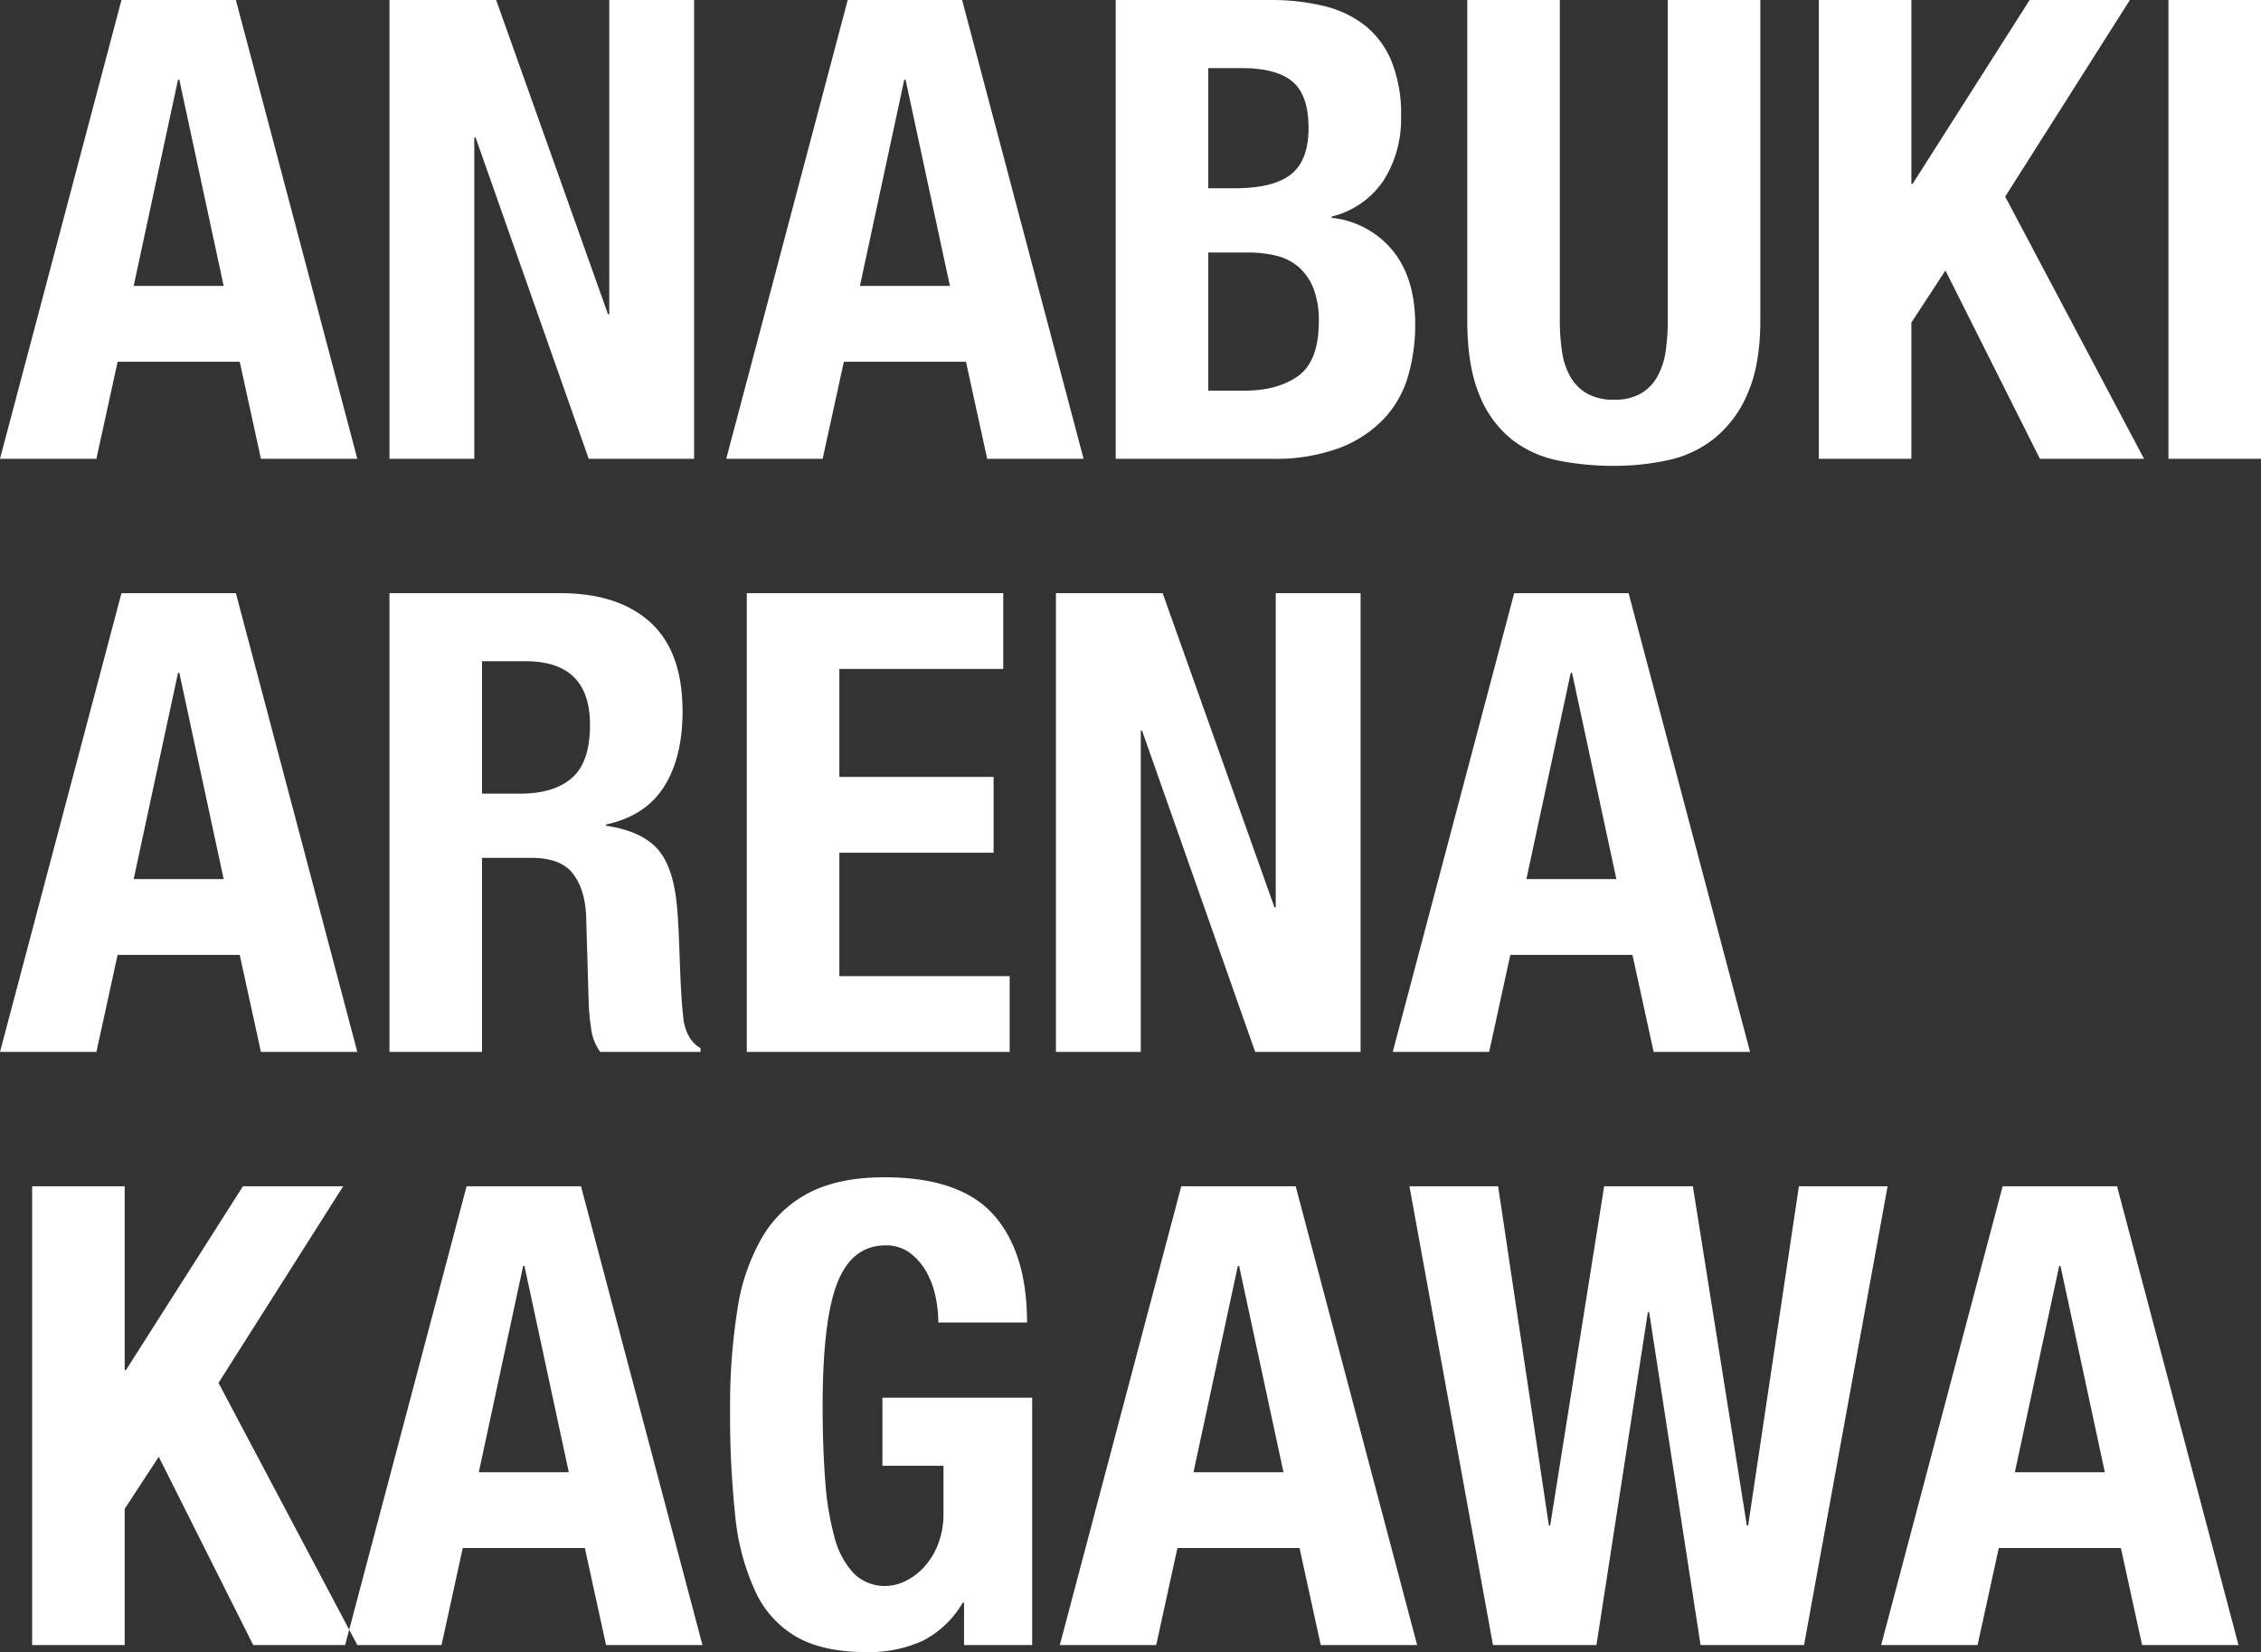 <svg xmlns="http://www.w3.org/2000/svg" width="457.34" height="334.25" viewBox="0 0 457.34 334.25"><rect x="0" y="0" width="457.34" height="334.25" fill="#333333" stroke="none"/><path d="M45.24-34.97,36.27-76.7h-.26L27.04-34.97Zm2.47-57.85L72.28,0H52.78L48.49-19.63H23.79L19.5,0H0L24.57-92.82Zm52.65,0H78.78V0H95.94V-65h.26L119.08,0H140.4V-92.82H123.24v63.57h-.26Zm91.78,57.85L183.17-76.7h-.26l-8.97,41.73Zm2.47-57.85L219.18,0h-19.5l-4.29-19.63h-24.7L166.4,0H146.9l24.57-92.82ZM244.4-13.78V-41.73h8.06a23.573,23.573,0,0,1,5.72.65,10.745,10.745,0,0,1,4.485,2.275,11.212,11.212,0,0,1,2.99,4.29,17.577,17.577,0,0,1,1.105,6.695q0,8.06-4.16,11.05t-10.92,2.99Zm0-40.95V-79.04h6.76q7.02,0,10.27,2.73t3.25,9.36q0,6.63-3.575,9.425T249.73-54.73ZM225.68-92.82V0h31.59a37.111,37.111,0,0,0,13.715-2.21,24.378,24.378,0,0,0,8.97-5.915,21.148,21.148,0,0,0,4.875-8.645,37.221,37.221,0,0,0,1.43-10.4q0-9.36-4.55-14.95a18.4,18.4,0,0,0-12.35-6.63v-.26a17.635,17.635,0,0,0,10.53-7.345A23.2,23.2,0,0,0,283.4-69.29a28.391,28.391,0,0,0-1.95-11.18,17.973,17.973,0,0,0-5.46-7.28,21.714,21.714,0,0,0-8.385-3.9,45.351,45.351,0,0,0-10.595-1.17Zm89.83,0H296.79v64.74q0,9.36,2.47,15.21a21.678,21.678,0,0,0,6.63,9.035A22.457,22.457,0,0,0,315.38.39a57.581,57.581,0,0,0,11.05,1.04A51.4,51.4,0,0,0,337.48.26a22.477,22.477,0,0,0,9.49-4.55,23.33,23.33,0,0,0,6.63-9.165q2.47-5.785,2.47-14.625V-92.82H337.35v64.74a42.017,42.017,0,0,1-.455,6.435,14.567,14.567,0,0,1-1.69,5.07,9.189,9.189,0,0,1-3.315,3.38,10.612,10.612,0,0,1-5.46,1.235,10.687,10.687,0,0,1-5.395-1.235,9.038,9.038,0,0,1-3.38-3.38,14.567,14.567,0,0,1-1.69-5.07,42.01,42.01,0,0,1-.455-6.435Zm71.11,0H367.9V0h18.72V-27.56l6.89-10.53L412.62,0h21.06L405.6-53.04l25.22-39.78H410.54L386.88-55.64h-.26ZM438.62,0h18.72V-92.82H438.62ZM45.24,85.03,36.27,43.3h-.26L27.04,85.03Zm2.47-57.85L72.28,120H52.78l-4.29-19.63H23.79L19.5,120H0L24.57,27.18Zm31.07,0V120H97.5V80.74h10.01q5.85,0,8.32,3.12t2.73,8.58l.52,17.81a50.382,50.382,0,0,0,.52,5.265A10.042,10.042,0,0,0,121.42,120H141.7v-.78q-2.6-1.43-3.38-5.33-.52-3.9-.78-11.31-.13-3.77-.26-6.825t-.39-5.655q-.78-7.8-4.03-11.31t-10.27-4.55v-.26q7.93-1.69,11.7-7.6T138.06,51.1q0-12.09-6.5-18t-18.2-5.915ZM97.5,67.74V40.96h8.84q13,0,13,12.87,0,7.54-3.64,10.725T105.3,67.74ZM202.93,27.18H151.06V120h53.17V104.66H169.78V79.7h31.2V64.36h-31.2V42.52h33.15Zm32.24,0H213.59V120h17.16V55h.26l22.88,65h21.32V27.18H258.05V90.75h-.26Zm91.78,57.85L317.98,43.3h-.26l-8.97,41.73Zm2.47-57.85L353.99,120h-19.5l-4.29-19.63H305.5L301.21,120h-19.5l24.57-92.82Zm-304.2,120H6.5V240H25.22V212.44l6.89-10.53L51.22,240H72.28L44.2,186.96l25.22-39.78H49.14L25.48,184.36h-.26Zm89.83,57.85-8.97-41.73h-.26l-8.97,41.73Zm2.47-57.85L142.09,240h-19.5l-4.29-19.63H93.6L89.31,240H69.81l24.57-92.82Zm72.28,27.56h17.94q0-14.17-6.76-21.775t-22.1-7.605q-8.97,0-14.95,2.99a23.462,23.462,0,0,0-9.62,8.905,41.053,41.053,0,0,0-5.135,14.755,124.5,124.5,0,0,0-1.5,20.54,190.886,190.886,0,0,0,1.04,21.255,47.167,47.167,0,0,0,4.1,15.4,20.441,20.441,0,0,0,8.45,9.23q5.395,2.99,13.975,2.99a26.106,26.106,0,0,0,11.375-2.275,19.725,19.725,0,0,0,8.125-7.735H195V240h13.78V189.95H178.49v13.78h12.35v9.49a16.919,16.919,0,0,1-1.17,6.565,14.786,14.786,0,0,1-2.925,4.615,12.275,12.275,0,0,1-3.77,2.73,9.085,9.085,0,0,1-3.705.91,8.883,8.883,0,0,1-6.565-2.535,16.582,16.582,0,0,1-3.9-7.28,58.38,58.38,0,0,1-1.885-11.505q-.52-6.76-.52-15.08,0-17.42,2.99-24.96t9.75-7.54a7.952,7.952,0,0,1,4.875,1.5,12.108,12.108,0,0,1,3.315,3.77,17.341,17.341,0,0,1,1.885,5.005A25.4,25.4,0,0,1,189.8,174.74Zm69.81,30.29-8.97-41.73h-.26l-8.97,41.73Zm2.47-57.85L286.65,240h-19.5l-4.29-19.63h-24.7L233.87,240h-19.5l24.57-92.82Zm23.01,0L301.99,240h20.93l10.4-67.34h.26L343.98,240h20.93l16.9-92.82H363.87L353.6,215.82h-.26l-10.92-68.64H324.48l-10.92,68.64h-.26l-10.27-68.64Zm140.66,57.85-8.97-41.73h-.26l-8.97,41.73Zm2.47-57.85L452.79,240h-19.5L429,220.37H404.3L400.01,240h-19.5l24.57-92.82Z" transform="translate(0 92.82)" fill="#fff"/></svg>